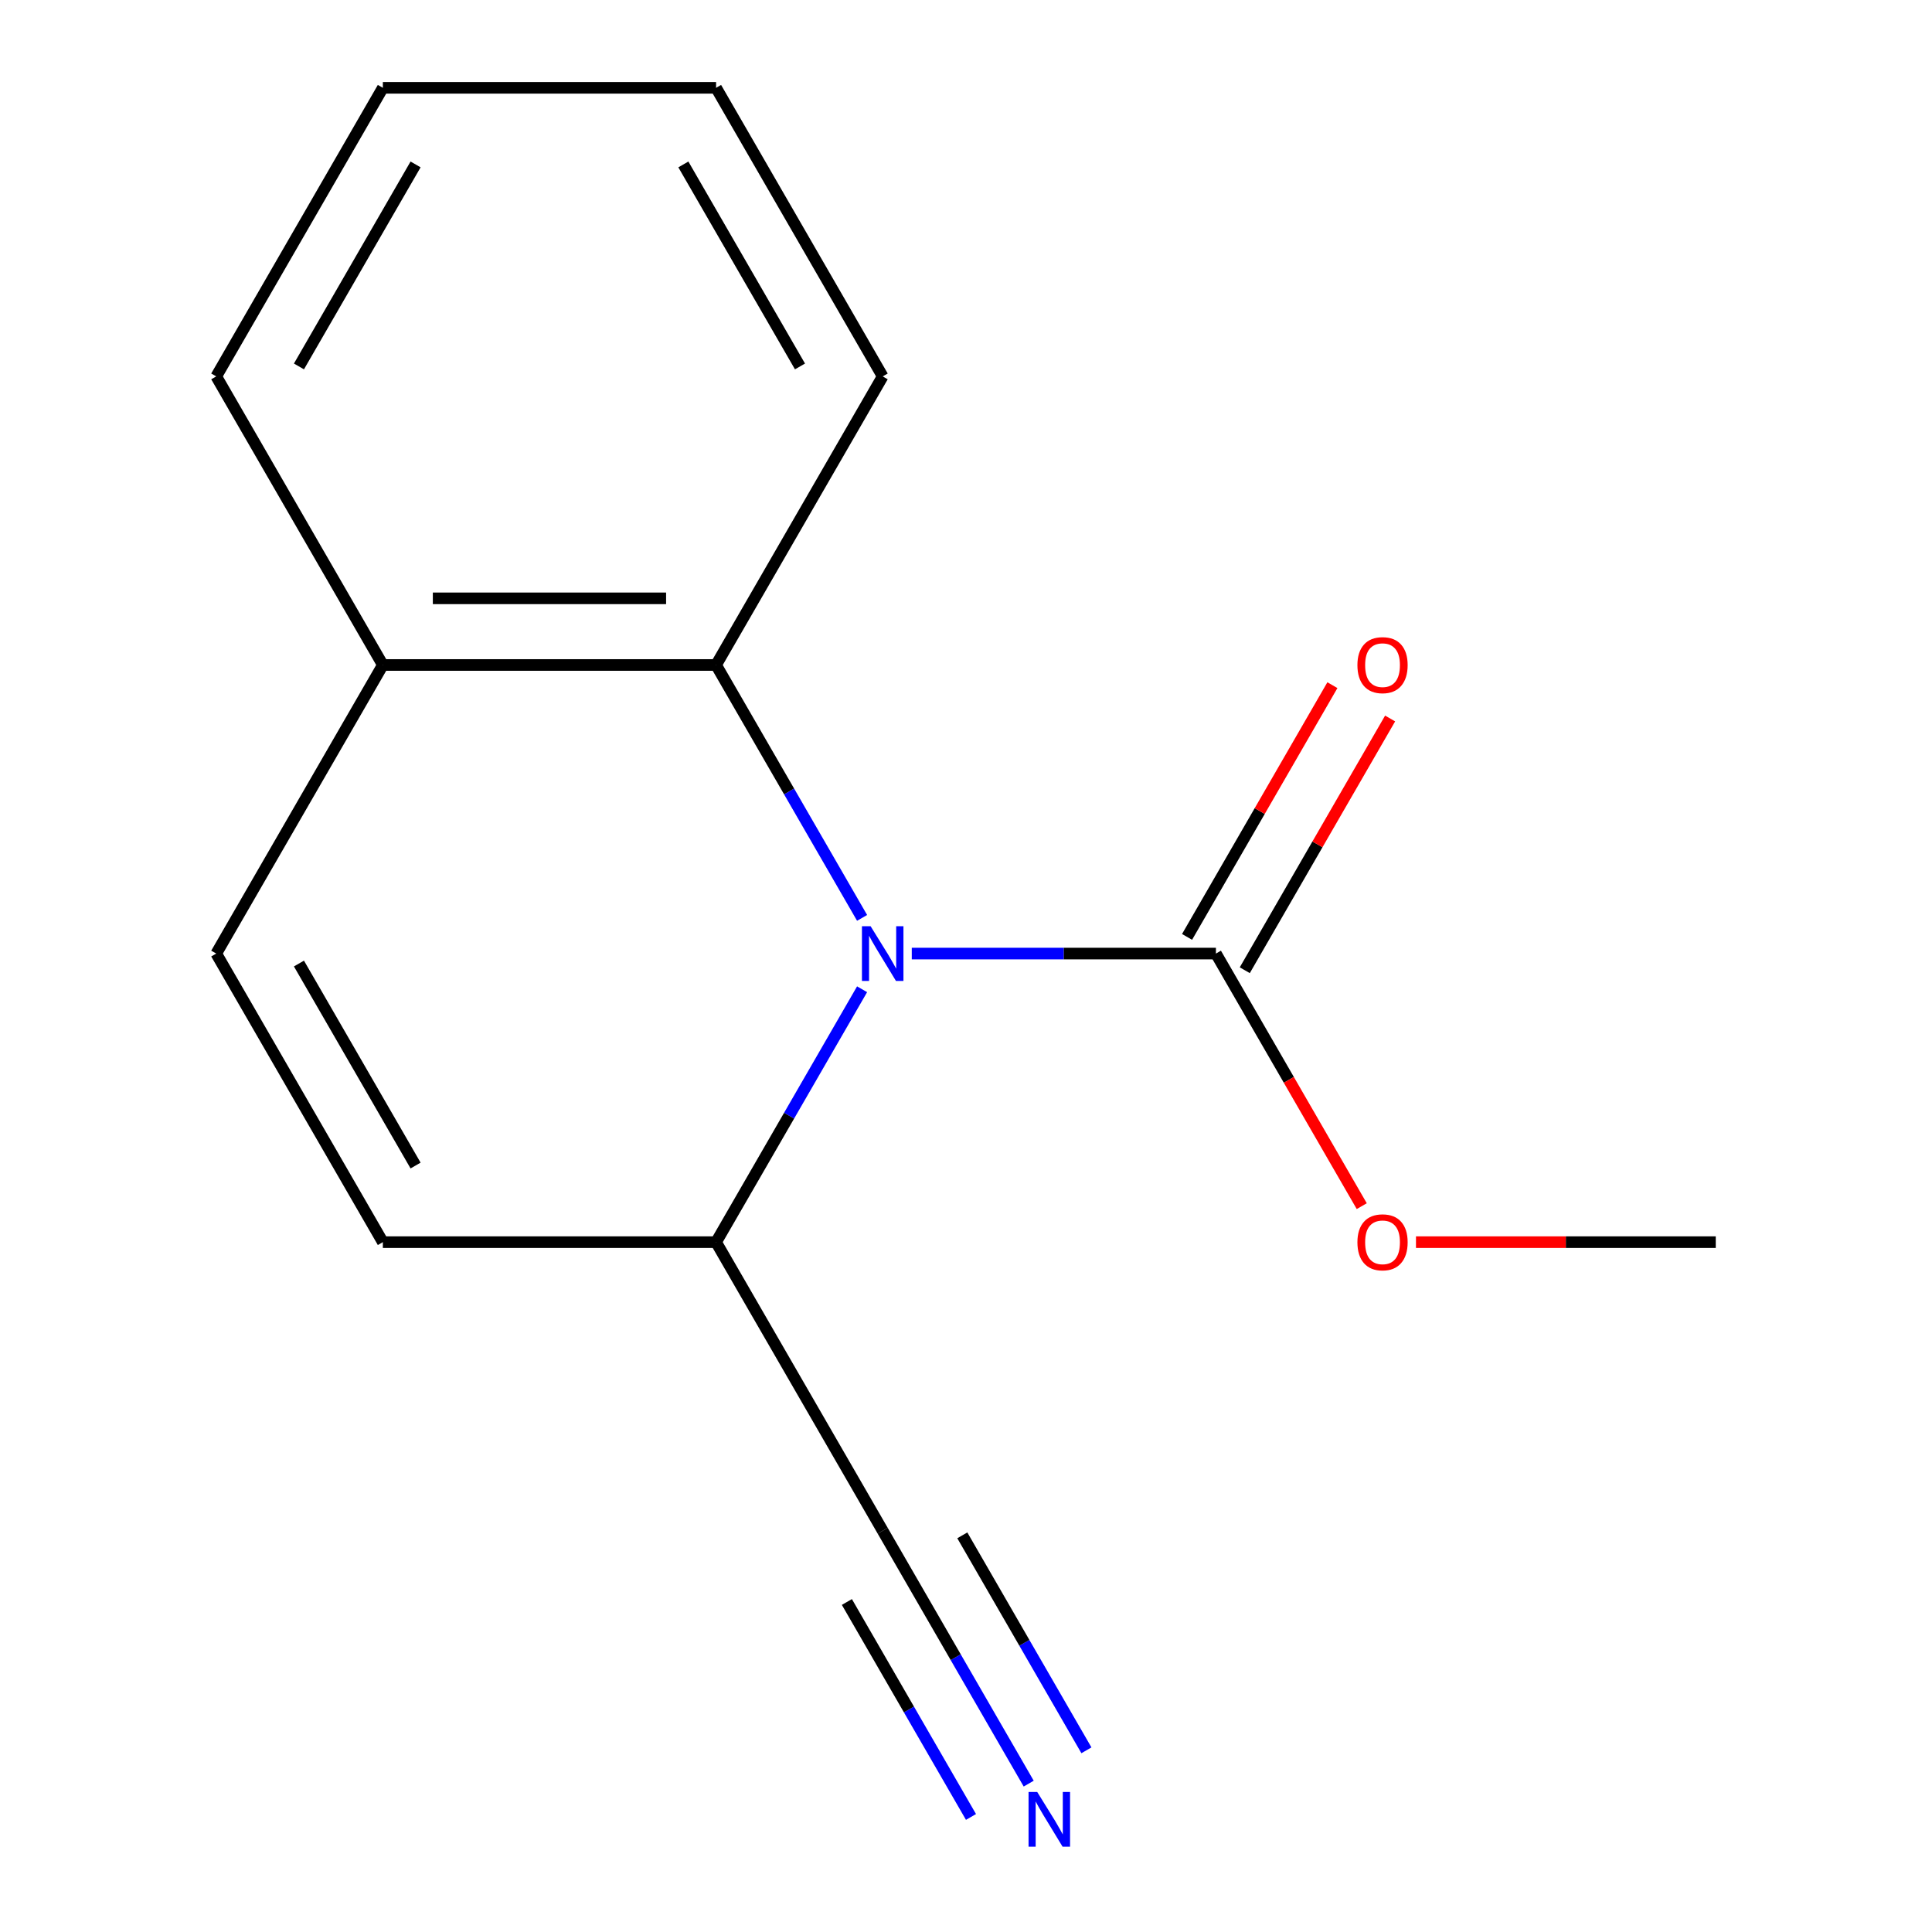 <?xml version='1.0' encoding='iso-8859-1'?>
<svg version='1.1' baseProfile='full'
              xmlns='http://www.w3.org/2000/svg'
                      xmlns:rdkit='http://www.rdkit.org/xml'
                      xmlns:xlink='http://www.w3.org/1999/xlink'
                  xml:space='preserve'
width='1000px' height='1000px' viewBox='0 0 1000 1000'>
<!-- END OF HEADER -->
<rect style='opacity:1.0;fill:#FFFFFF;stroke:none' width='1000' height='1000' x='0' y='0'> </rect>
<path class='bond-0' d='M 471.933,493.565 L 550.645,493.565' style='fill:none;fill-rule:evenodd;stroke:#0000FF;stroke-width:6px;stroke-linecap:butt;stroke-linejoin:miter;stroke-opacity:1' />
<path class='bond-0' d='M 550.645,493.565 L 629.358,493.565' style='fill:none;fill-rule:evenodd;stroke:#000000;stroke-width:6px;stroke-linecap:butt;stroke-linejoin:miter;stroke-opacity:1' />
<path class='bond-1' d='M 446.216,475.093 L 408.429,409.644' style='fill:none;fill-rule:evenodd;stroke:#0000FF;stroke-width:6px;stroke-linecap:butt;stroke-linejoin:miter;stroke-opacity:1' />
<path class='bond-1' d='M 408.429,409.644 L 370.642,344.195' style='fill:none;fill-rule:evenodd;stroke:#000000;stroke-width:6px;stroke-linecap:butt;stroke-linejoin:miter;stroke-opacity:1' />
<path class='bond-2' d='M 446.216,512.037 L 408.429,577.486' style='fill:none;fill-rule:evenodd;stroke:#0000FF;stroke-width:6px;stroke-linecap:butt;stroke-linejoin:miter;stroke-opacity:1' />
<path class='bond-2' d='M 408.429,577.486 L 370.642,642.935' style='fill:none;fill-rule:evenodd;stroke:#000000;stroke-width:6px;stroke-linecap:butt;stroke-linejoin:miter;stroke-opacity:1' />
<path class='bond-8' d='M 644.295,502.189 L 681.909,437.04' style='fill:none;fill-rule:evenodd;stroke:#000000;stroke-width:6px;stroke-linecap:butt;stroke-linejoin:miter;stroke-opacity:1' />
<path class='bond-8' d='M 681.909,437.04 L 719.523,371.891' style='fill:none;fill-rule:evenodd;stroke:#FF0000;stroke-width:6px;stroke-linecap:butt;stroke-linejoin:miter;stroke-opacity:1' />
<path class='bond-8' d='M 614.421,484.941 L 652.035,419.792' style='fill:none;fill-rule:evenodd;stroke:#000000;stroke-width:6px;stroke-linecap:butt;stroke-linejoin:miter;stroke-opacity:1' />
<path class='bond-8' d='M 652.035,419.792 L 689.649,354.643' style='fill:none;fill-rule:evenodd;stroke:#FF0000;stroke-width:6px;stroke-linecap:butt;stroke-linejoin:miter;stroke-opacity:1' />
<path class='bond-9' d='M 629.358,493.565 L 667.099,558.934' style='fill:none;fill-rule:evenodd;stroke:#000000;stroke-width:6px;stroke-linecap:butt;stroke-linejoin:miter;stroke-opacity:1' />
<path class='bond-9' d='M 667.099,558.934 L 704.84,624.303' style='fill:none;fill-rule:evenodd;stroke:#FF0000;stroke-width:6px;stroke-linecap:butt;stroke-linejoin:miter;stroke-opacity:1' />
<path class='bond-7' d='M 370.642,344.195 L 198.164,344.195' style='fill:none;fill-rule:evenodd;stroke:#000000;stroke-width:6px;stroke-linecap:butt;stroke-linejoin:miter;stroke-opacity:1' />
<path class='bond-7' d='M 344.77,309.699 L 224.036,309.699' style='fill:none;fill-rule:evenodd;stroke:#000000;stroke-width:6px;stroke-linecap:butt;stroke-linejoin:miter;stroke-opacity:1' />
<path class='bond-10' d='M 370.642,344.195 L 456.881,194.825' style='fill:none;fill-rule:evenodd;stroke:#000000;stroke-width:6px;stroke-linecap:butt;stroke-linejoin:miter;stroke-opacity:1' />
<path class='bond-5' d='M 370.642,642.935 L 198.164,642.935' style='fill:none;fill-rule:evenodd;stroke:#000000;stroke-width:6px;stroke-linecap:butt;stroke-linejoin:miter;stroke-opacity:1' />
<path class='bond-6' d='M 370.642,642.935 L 456.881,792.305' style='fill:none;fill-rule:evenodd;stroke:#000000;stroke-width:6px;stroke-linecap:butt;stroke-linejoin:miter;stroke-opacity:1' />
<path class='bond-3' d='M 111.925,493.565 L 198.164,642.935' style='fill:none;fill-rule:evenodd;stroke:#000000;stroke-width:6px;stroke-linecap:butt;stroke-linejoin:miter;stroke-opacity:1' />
<path class='bond-3' d='M 154.735,498.723 L 215.102,603.282' style='fill:none;fill-rule:evenodd;stroke:#000000;stroke-width:6px;stroke-linecap:butt;stroke-linejoin:miter;stroke-opacity:1' />
<path class='bond-15' d='M 111.925,493.565 L 198.164,344.195' style='fill:none;fill-rule:evenodd;stroke:#000000;stroke-width:6px;stroke-linecap:butt;stroke-linejoin:miter;stroke-opacity:1' />
<path class='bond-4' d='M 532.455,923.203 L 494.668,857.754' style='fill:none;fill-rule:evenodd;stroke:#0000FF;stroke-width:6px;stroke-linecap:butt;stroke-linejoin:miter;stroke-opacity:1' />
<path class='bond-4' d='M 494.668,857.754 L 456.881,792.305' style='fill:none;fill-rule:evenodd;stroke:#000000;stroke-width:6px;stroke-linecap:butt;stroke-linejoin:miter;stroke-opacity:1' />
<path class='bond-4' d='M 562.329,905.956 L 530.21,850.324' style='fill:none;fill-rule:evenodd;stroke:#0000FF;stroke-width:6px;stroke-linecap:butt;stroke-linejoin:miter;stroke-opacity:1' />
<path class='bond-4' d='M 530.21,850.324 L 498.091,794.692' style='fill:none;fill-rule:evenodd;stroke:#000000;stroke-width:6px;stroke-linecap:butt;stroke-linejoin:miter;stroke-opacity:1' />
<path class='bond-4' d='M 502.581,940.451 L 470.462,884.819' style='fill:none;fill-rule:evenodd;stroke:#0000FF;stroke-width:6px;stroke-linecap:butt;stroke-linejoin:miter;stroke-opacity:1' />
<path class='bond-4' d='M 470.462,884.819 L 438.343,829.188' style='fill:none;fill-rule:evenodd;stroke:#000000;stroke-width:6px;stroke-linecap:butt;stroke-linejoin:miter;stroke-opacity:1' />
<path class='bond-11' d='M 198.164,344.195 L 111.925,194.825' style='fill:none;fill-rule:evenodd;stroke:#000000;stroke-width:6px;stroke-linecap:butt;stroke-linejoin:miter;stroke-opacity:1' />
<path class='bond-12' d='M 732.909,642.935 L 810.492,642.935' style='fill:none;fill-rule:evenodd;stroke:#FF0000;stroke-width:6px;stroke-linecap:butt;stroke-linejoin:miter;stroke-opacity:1' />
<path class='bond-12' d='M 810.492,642.935 L 888.075,642.935' style='fill:none;fill-rule:evenodd;stroke:#000000;stroke-width:6px;stroke-linecap:butt;stroke-linejoin:miter;stroke-opacity:1' />
<path class='bond-13' d='M 456.881,194.825 L 370.642,45.455' style='fill:none;fill-rule:evenodd;stroke:#000000;stroke-width:6px;stroke-linecap:butt;stroke-linejoin:miter;stroke-opacity:1' />
<path class='bond-13' d='M 414.071,189.667 L 353.703,85.108' style='fill:none;fill-rule:evenodd;stroke:#000000;stroke-width:6px;stroke-linecap:butt;stroke-linejoin:miter;stroke-opacity:1' />
<path class='bond-16' d='M 111.925,194.825 L 198.164,45.455' style='fill:none;fill-rule:evenodd;stroke:#000000;stroke-width:6px;stroke-linecap:butt;stroke-linejoin:miter;stroke-opacity:1' />
<path class='bond-16' d='M 154.735,189.667 L 215.102,85.108' style='fill:none;fill-rule:evenodd;stroke:#000000;stroke-width:6px;stroke-linecap:butt;stroke-linejoin:miter;stroke-opacity:1' />
<path class='bond-14' d='M 370.642,45.455 L 198.164,45.455' style='fill:none;fill-rule:evenodd;stroke:#000000;stroke-width:6px;stroke-linecap:butt;stroke-linejoin:miter;stroke-opacity:1' />
<path  class='atom-0' d='M 450.621 479.405
L 459.901 494.405
Q 460.821 495.885, 462.301 498.565
Q 463.781 501.245, 463.861 501.405
L 463.861 479.405
L 467.621 479.405
L 467.621 507.725
L 463.741 507.725
L 453.781 491.325
Q 452.621 489.405, 451.381 487.205
Q 450.181 485.005, 449.821 484.325
L 449.821 507.725
L 446.141 507.725
L 446.141 479.405
L 450.621 479.405
' fill='#0000FF'/>
<path  class='atom-5' d='M 536.859 927.515
L 546.139 942.515
Q 547.059 943.995, 548.539 946.675
Q 550.019 949.355, 550.099 949.515
L 550.099 927.515
L 553.859 927.515
L 553.859 955.835
L 549.979 955.835
L 540.019 939.435
Q 538.859 937.515, 537.619 935.315
Q 536.419 933.115, 536.059 932.435
L 536.059 955.835
L 532.379 955.835
L 532.379 927.515
L 536.859 927.515
' fill='#0000FF'/>
<path  class='atom-9' d='M 702.597 344.275
Q 702.597 337.475, 705.957 333.675
Q 709.317 329.875, 715.597 329.875
Q 721.877 329.875, 725.237 333.675
Q 728.597 337.475, 728.597 344.275
Q 728.597 351.155, 725.197 355.075
Q 721.797 358.955, 715.597 358.955
Q 709.357 358.955, 705.957 355.075
Q 702.597 351.195, 702.597 344.275
M 715.597 355.755
Q 719.917 355.755, 722.237 352.875
Q 724.597 349.955, 724.597 344.275
Q 724.597 338.715, 722.237 335.915
Q 719.917 333.075, 715.597 333.075
Q 711.277 333.075, 708.917 335.875
Q 706.597 338.675, 706.597 344.275
Q 706.597 349.995, 708.917 352.875
Q 711.277 355.755, 715.597 355.755
' fill='#FF0000'/>
<path  class='atom-10' d='M 702.597 643.015
Q 702.597 636.215, 705.957 632.415
Q 709.317 628.615, 715.597 628.615
Q 721.877 628.615, 725.237 632.415
Q 728.597 636.215, 728.597 643.015
Q 728.597 649.895, 725.197 653.815
Q 721.797 657.695, 715.597 657.695
Q 709.357 657.695, 705.957 653.815
Q 702.597 649.935, 702.597 643.015
M 715.597 654.495
Q 719.917 654.495, 722.237 651.615
Q 724.597 648.695, 724.597 643.015
Q 724.597 637.455, 722.237 634.655
Q 719.917 631.815, 715.597 631.815
Q 711.277 631.815, 708.917 634.615
Q 706.597 637.415, 706.597 643.015
Q 706.597 648.735, 708.917 651.615
Q 711.277 654.495, 715.597 654.495
' fill='#FF0000'/>
</svg>
